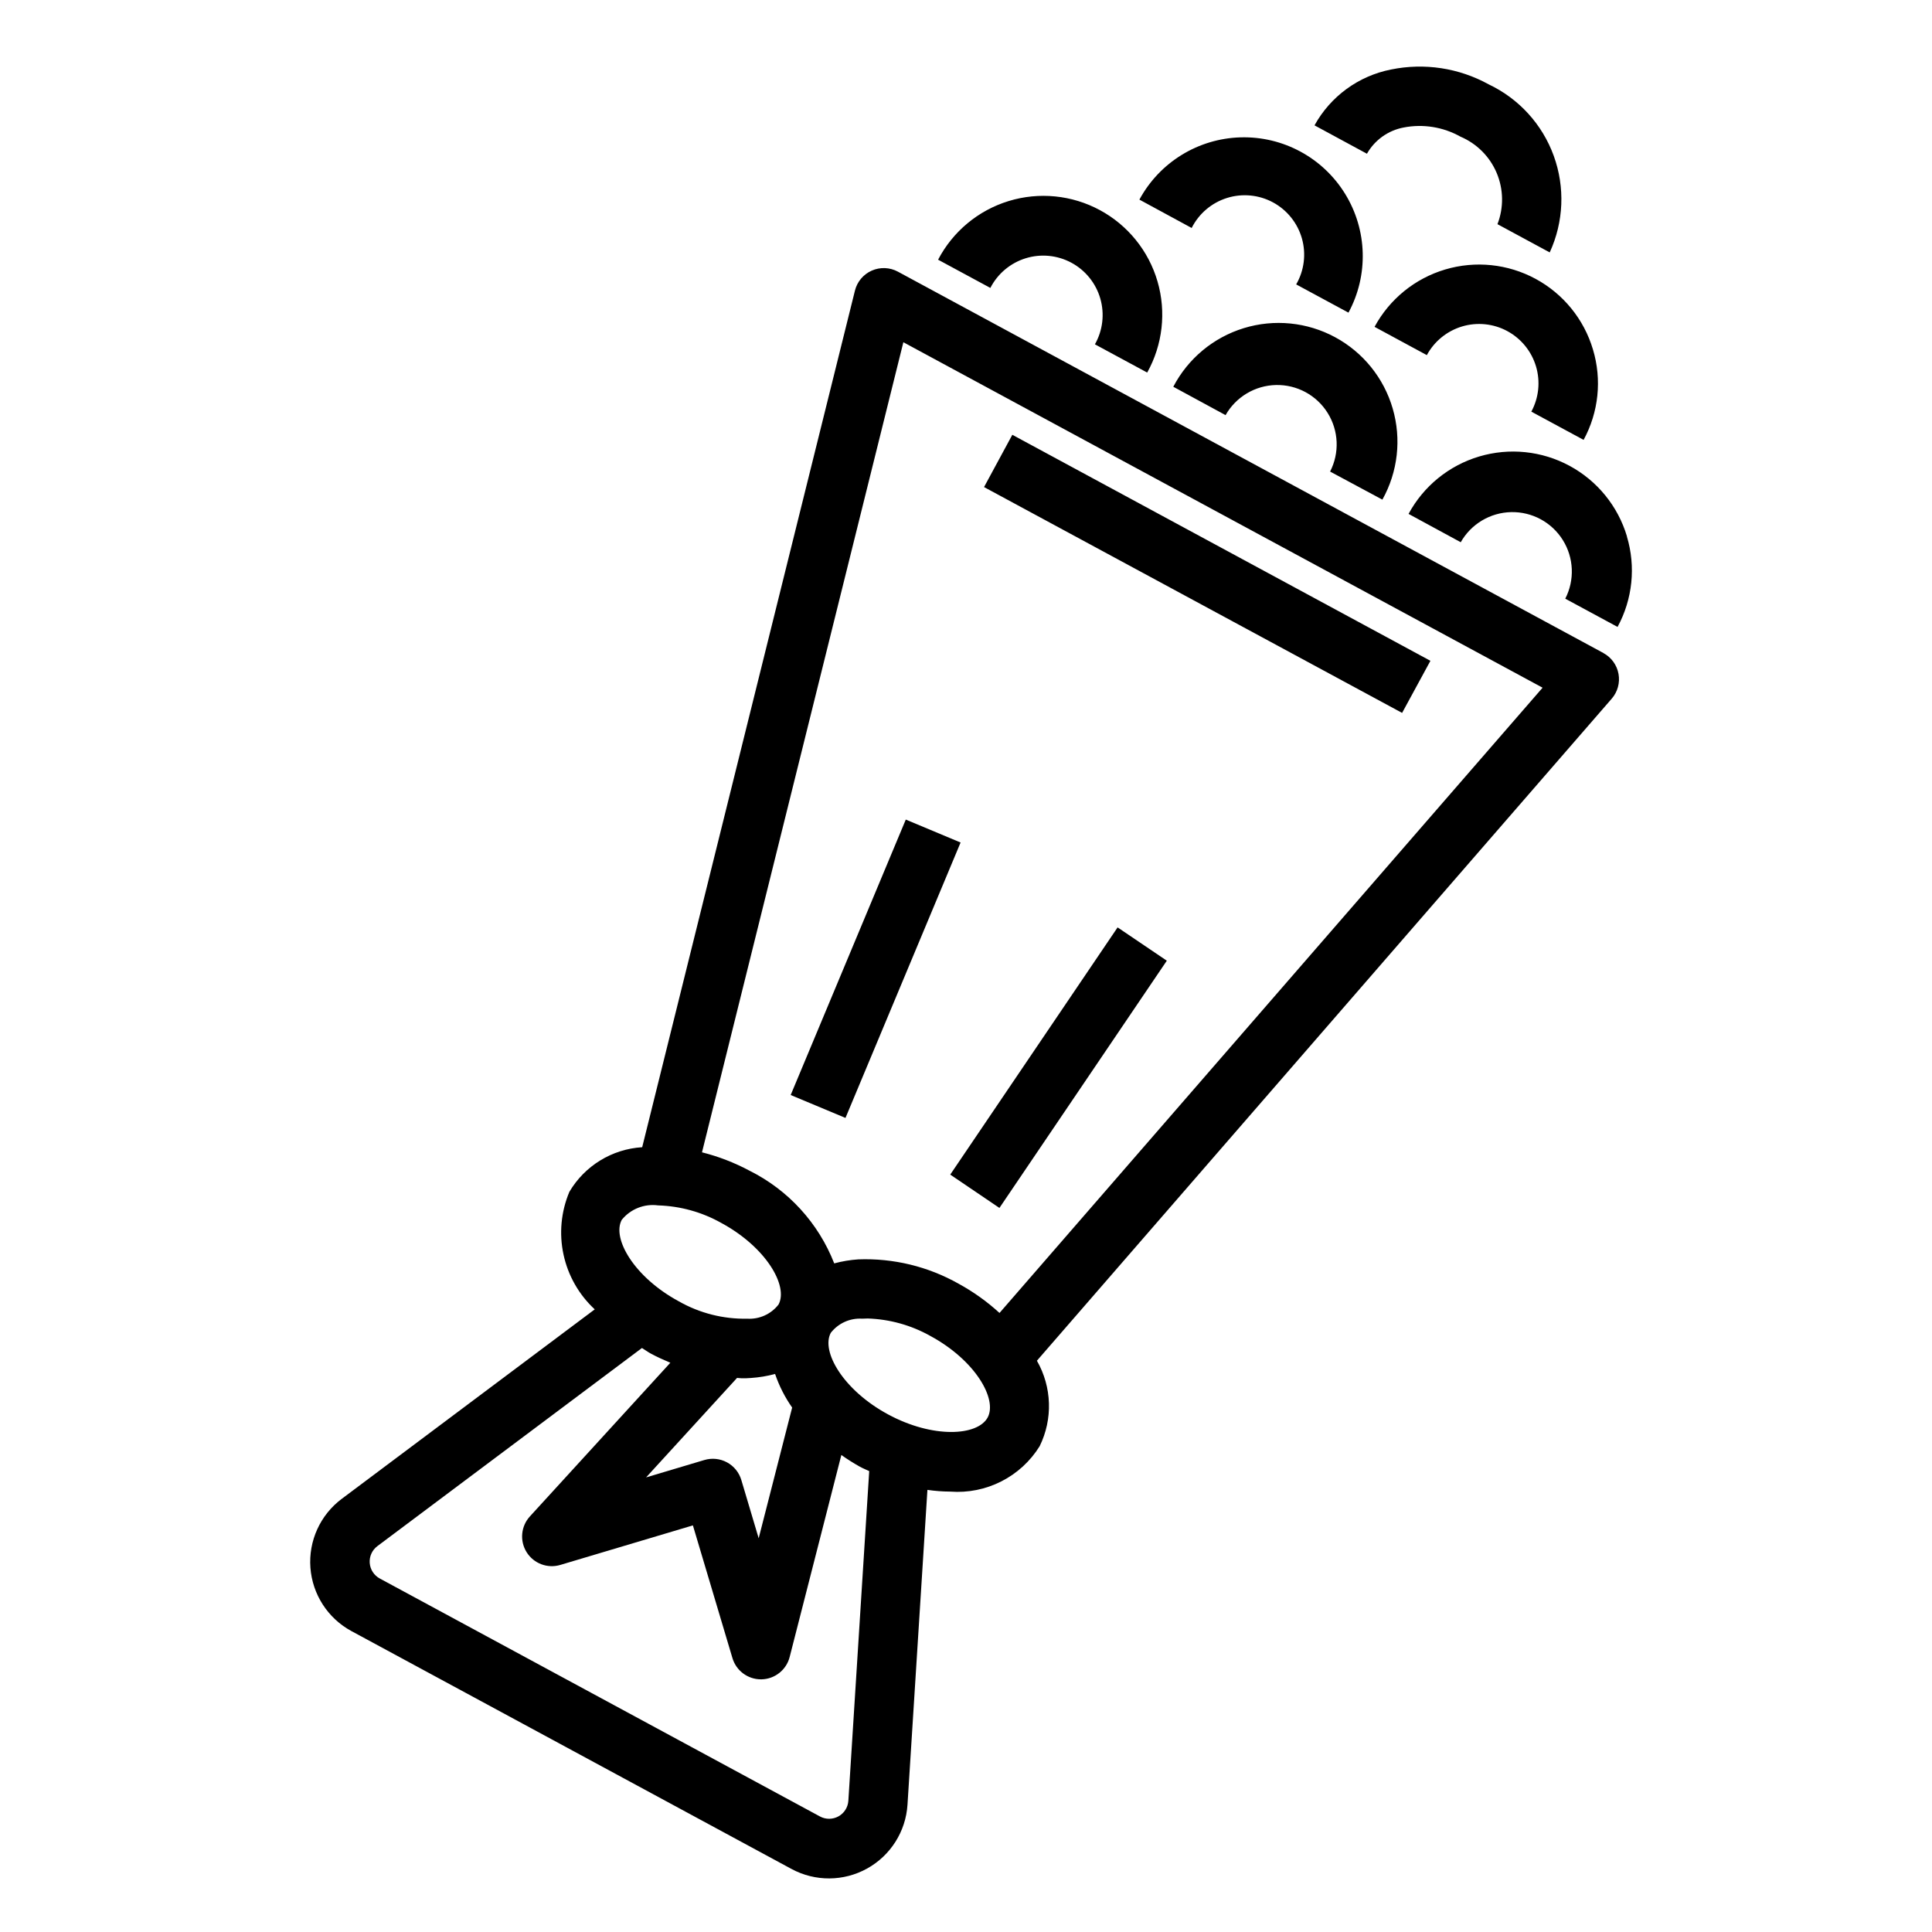 <?xml version="1.0" encoding="UTF-8"?>
<!-- Uploaded to: ICON Repo, www.svgrepo.com, Generator: ICON Repo Mixer Tools -->
<svg fill="#000000" width="800px" height="800px" version="1.1" viewBox="144 144 512 512" xmlns="http://www.w3.org/2000/svg">
 <path d="m568.93 317.06-186.98-101.07c-2.144-1.156-4.699-1.258-6.926-0.273s-3.871 2.941-4.457 5.305l-56.379 227c-7.992 0.492-15.215 4.914-19.289 11.805-2.219 5.258-2.766 11.066-1.562 16.645 1.199 5.578 4.09 10.648 8.277 14.523l-67.062 50.223c-5.688 4.266-8.812 11.137-8.289 18.227 0.527 7.094 4.625 13.43 10.879 16.812l116.65 63.055c6.258 3.363 13.793 3.316 20.004-0.133 6.211-3.445 10.242-9.812 10.699-16.902l5.281-83.445c2.012 0.293 4.043 0.445 6.078 0.457 4.668 0.352 9.344-0.586 13.516-2.711 4.176-2.121 7.688-5.348 10.152-9.324 3.535-7.203 3.258-15.688-0.73-22.648l152.33-175.45c1.566-1.801 2.227-4.219 1.801-6.566-0.426-2.352-1.898-4.379-3.996-5.516zm-260.16 150.21c2.324-2.871 5.977-4.32 9.637-3.828 5.879 0.176 11.633 1.773 16.758 4.66 11.887 6.43 17.805 16.711 15.152 21.617-1.977 2.543-5.082 3.945-8.297 3.75-6.336 0.125-12.594-1.461-18.105-4.59-11.879-6.418-17.797-16.707-15.145-21.609zm31.805 41.988c0.828 0 1.637 0 2.441-0.078h-0.004c2.16-0.145 4.305-0.5 6.394-1.062 1.078 3.168 2.602 6.164 4.523 8.902l-8.871 34.637-4.598-15.445c-0.598-2-1.965-3.684-3.801-4.676-1.84-0.992-3.996-1.211-6-0.613l-15.438 4.606 24.113-26.371c0.41 0.023 0.836 0.102 1.238 0.102zm28.25 111.95c-0.109 1.738-1.098 3.305-2.621 4.148-1.527 0.844-3.379 0.855-4.91 0.023l-116.64-63.055c-1.535-0.828-2.543-2.383-2.672-4.121-0.129-1.738 0.637-3.422 2.035-4.469l70.109-52.5c0.789 0.473 1.496 1.016 2.32 1.465 1.707 0.922 3.457 1.707 5.203 2.441l-37.219 40.723c-2.391 2.613-2.742 6.5-0.859 9.5 1.883 3 5.535 4.371 8.93 3.356l35.125-10.477 10.484 35.18c0.996 3.332 4.062 5.617 7.539 5.621h0.152c3.535-0.07 6.594-2.492 7.469-5.922l13.699-53.531c1.57 1.113 3.199 2.144 4.879 3.086 0.828 0.457 1.668 0.789 2.504 1.18zm36.91-101.55c-2.66 4.902-14.516 5.59-26.402-0.836-11.887-6.422-17.812-16.711-15.16-21.617v0.004c1.984-2.543 5.09-3.941 8.305-3.746 0.461-0.031 0.941-0.047 1.441-0.047v-0.004c5.844 0.184 11.555 1.773 16.648 4.637 11.887 6.434 17.801 16.715 15.172 21.609zm3.148-27.711 0.004 0.004c-3.293-3.012-6.934-5.617-10.848-7.754-8.09-4.566-17.285-6.797-26.57-6.449-2.16 0.141-4.301 0.5-6.391 1.062-4.176-10.688-12.172-19.441-22.441-24.559-3.984-2.133-8.215-3.769-12.598-4.875l53.363-214.68 169.4 91.551zm106.69-159.02-110.79-59.848 7.496-13.855 110.8 59.898zm-109.11-112.62-13.855-7.484v-0.004c3.902-7.469 10.633-13.066 18.691-15.535 8.055-2.469 16.766-1.605 24.184 2.398 7.414 4.004 12.918 10.812 15.273 18.902 2.356 8.094 1.371 16.789-2.734 24.148l-13.855-7.484c2.086-3.684 2.602-8.047 1.43-12.113-1.168-4.066-3.926-7.492-7.648-9.504-3.723-2.008-8.098-2.438-12.141-1.184-4.043 1.254-7.41 4.078-9.344 7.844zm168.68 65.855c2.406 8.004 1.52 16.637-2.473 23.98l-13.855-7.484v-0.004c2.535-4.934 2.289-10.84-0.656-15.543-2.941-4.707-8.141-7.512-13.688-7.394-5.547 0.121-10.621 3.152-13.359 7.981l-13.828-7.508c3.969-7.352 10.695-12.824 18.703-15.211 8.004-2.387 16.629-1.496 23.977 2.477s12.816 10.703 15.203 18.707zm-78.648-17.191h-0.004c2.539-4.934 2.289-10.84-0.652-15.543-2.941-4.707-8.145-7.516-13.691-7.394s-10.621 3.152-13.355 7.981l-13.855-7.519c3.898-7.469 10.629-13.066 18.688-15.535 8.059-2.469 16.77-1.605 24.184 2.398 7.418 4.004 12.918 10.812 15.273 18.902 2.359 8.094 1.375 16.789-2.734 24.148zm-36.684-64.551-13.855-7.519c5.348-9.895 15.574-16.184 26.82-16.5 11.246-0.316 21.805 5.394 27.699 14.977 5.898 9.582 6.234 21.582 0.883 31.477l-13.855-7.484c2.133-3.684 2.68-8.074 1.523-12.168-1.16-4.094-3.926-7.547-7.668-9.57-3.746-2.019-8.148-2.441-12.207-1.164-4.062 1.277-7.43 4.144-9.344 7.945zm106.34 32.18h-0.004c2.414 8 1.523 16.633-2.473 23.973l-13.855-7.484 0.004-0.004c1.984-3.672 2.43-7.981 1.238-11.98-1.191-4-3.922-7.363-7.594-9.352s-7.984-2.434-11.988-1.242c-4 1.195-7.367 3.93-9.352 7.602l-13.855-7.496v0.004c3.973-7.348 10.699-12.816 18.703-15.199 8.004-2.387 16.629-1.496 23.973 2.477 7.348 3.973 12.816 10.699 15.199 18.703zm-59.895-51.859-13.895-7.519c4.246-7.695 11.68-13.117 20.305-14.805 8.809-1.805 17.973-0.41 25.844 3.934 8.02 3.797 14.223 10.602 17.25 18.941 3.031 8.34 2.648 17.539-1.066 25.602l-13.848-7.484v-0.004c1.695-4.387 1.617-9.258-0.215-13.59-1.832-4.328-5.277-7.773-9.609-9.609-4.562-2.559-9.891-3.418-15.027-2.418-4.113 0.77-7.676 3.312-9.738 6.953zm-66.078 205.03 13.043 8.824-44.359 65.52-13.035-8.832zm-86.637 44.422 30.504-72.996 14.523 6.078-30.504 72.988z"/>
</svg>